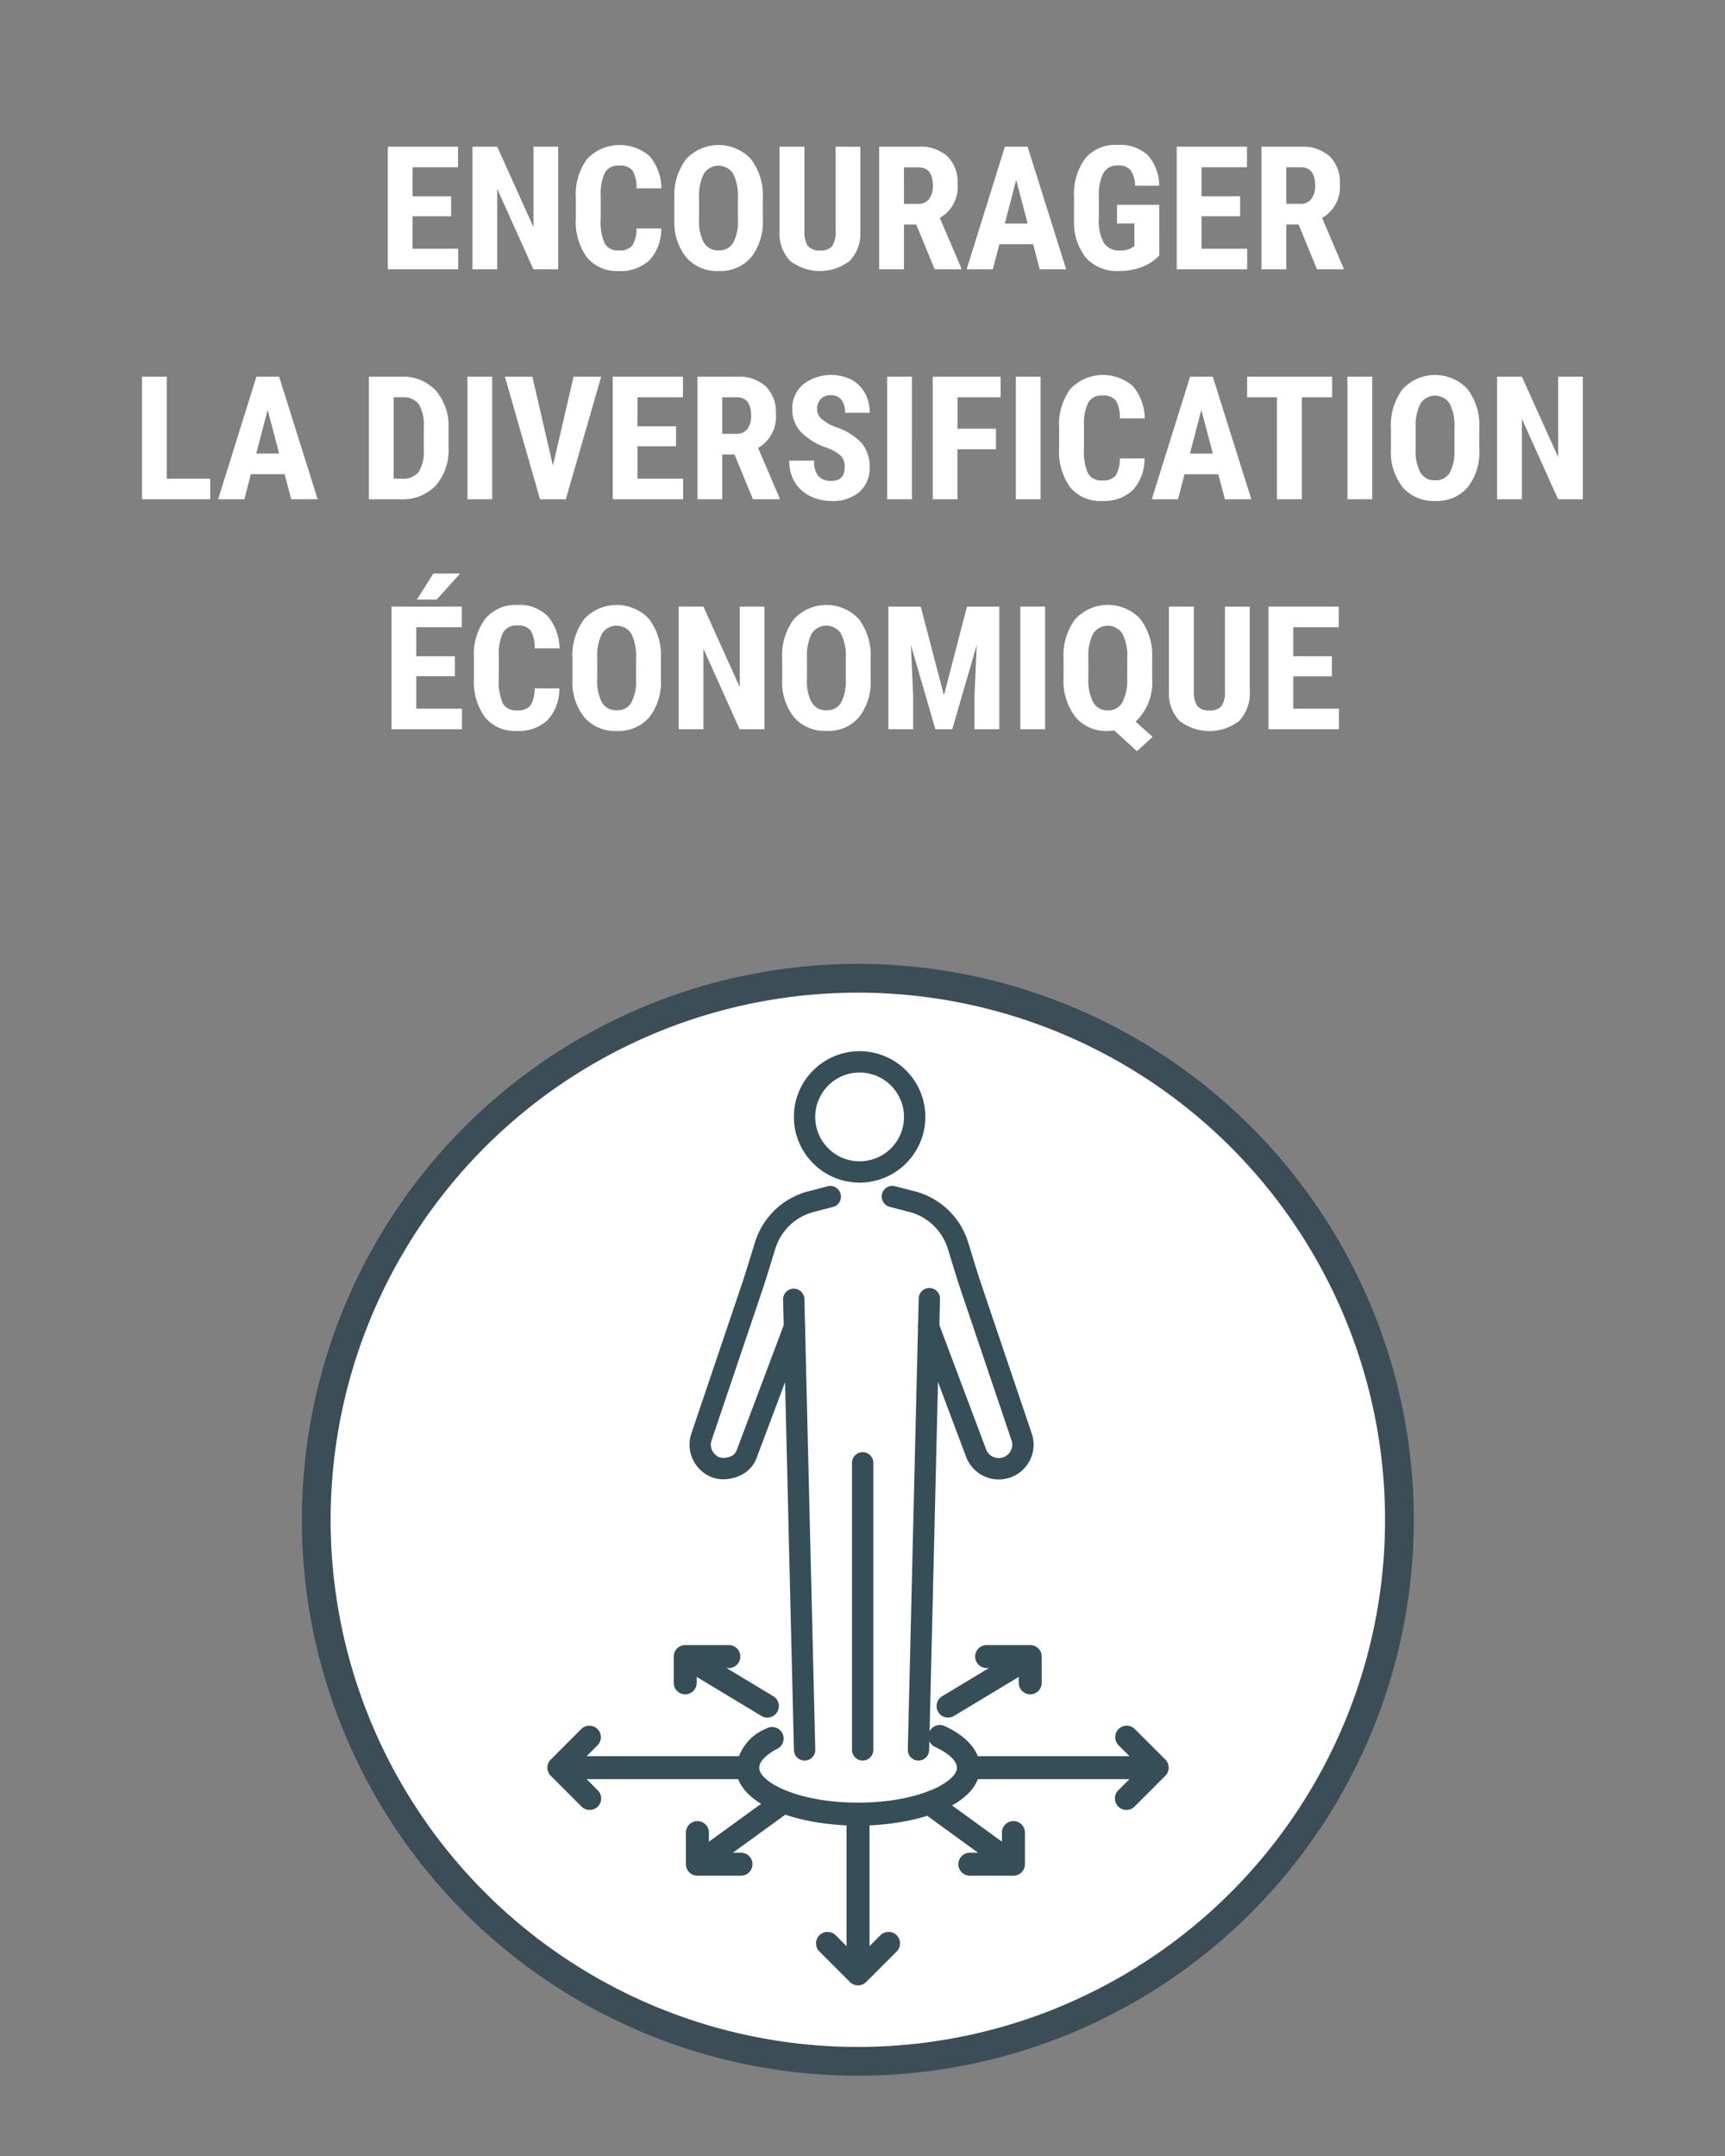 <svg xmlns="http://www.w3.org/2000/svg" width="120" height="150" viewBox="0 0 120 150">
  <rect x="0" y="0" width="120" height="150" fill="#808080" stroke="none"/>
  <g id="projet_diversification" transform="translate(-293 -1286.939)">
    <rect id="Rectangle_922" data-name="Rectangle 922" width="120" height="150" transform="translate(293 1286.939)" fill="#fff" opacity="0"/>
    <g id="Groupe_11286" data-name="Groupe 11286" transform="translate(28)">
      <g id="Groupe_11249" data-name="Groupe 11249" transform="translate(45.646 996.337)">
        <circle id="Ellipse_64" data-name="Ellipse 64" cx="37.676" cy="37.676" r="37.676" transform="translate(241.354 358.663)" fill="#fff" stroke="#3b4d56" stroke-linecap="round" stroke-miterlimit="10" stroke-width="2"/>
        <g id="Groupe_11246" data-name="Groupe 11246">
          <path id="Tracé_10191" data-name="Tracé 10191" d="M279.044,417.617c-4.11,0-8.477-1.413-8.477-4.032a3.352,3.352,0,0,1,2.1-2.722.8.8,0,1,1,.746,1.414c-.781.412-1.247.9-1.247,1.308,0,.992,2.68,2.433,6.879,2.433s6.878-1.441,6.878-2.433c0-.457-.56-.993-1.5-1.434a.8.8,0,1,1,.68-1.447c1.56.732,2.419,1.755,2.419,2.881C287.521,416.2,283.154,417.617,279.044,417.617Z" fill="#354e57"/>
          <g id="Groupe_11239" data-name="Groupe 11239">
            <path id="Tracé_10192" data-name="Tracé 10192" d="M279.044,428.629a.8.8,0,0,1-.8-.8V416.818a.8.8,0,1,1,1.6,0v11.011A.8.8,0,0,1,279.044,428.629Z" fill="#354e57"/>
            <path id="Tracé_10193" data-name="Tracé 10193" d="M279.044,428.73a.8.8,0,0,1-.565-.234l-2.143-2.143a.8.8,0,0,1,1.13-1.131l1.578,1.578,1.578-1.578a.8.8,0,0,1,1.13,1.131l-2.143,2.143A.8.8,0,0,1,279.044,428.73Z" fill="#354e57"/>
          </g>
          <g id="Groupe_11240" data-name="Groupe 11240">
            <path id="Tracé_10194" data-name="Tracé 10194" d="M299.754,414.384H286.722a.8.8,0,1,1,0-1.6h13.032a.8.8,0,0,1,0,1.6Z" fill="#354e57"/>
            <path id="Tracé_10195" data-name="Tracé 10195" d="M297.712,416.527a.8.8,0,0,1-.565-1.365l1.578-1.577-1.578-1.578a.8.8,0,0,1,1.13-1.131l2.143,2.143a.8.8,0,0,1,0,1.131l-2.143,2.143A.8.8,0,0,1,297.712,416.527Z" fill="#354e57"/>
          </g>
          <g id="Groupe_11241" data-name="Groupe 11241">
            <path id="Tracé_10196" data-name="Tracé 10196" d="M289.782,421.051a.794.794,0,0,1-.469-.153l-5.644-4.1a.8.8,0,0,1,.939-1.294l5.644,4.1a.8.8,0,0,1-.47,1.447Z" fill="#354e57"/>
            <path id="Tracé_10197" data-name="Tracé 10197" d="M289.854,421.1h-3.031a.8.8,0,1,1,0-1.6h2.231v-1.4a.8.8,0,1,1,1.6,0v2.2A.8.8,0,0,1,289.854,421.1Z" fill="#354e57"/>
          </g>
          <g id="Groupe_11242" data-name="Groupe 11242">
            <path id="Tracé_10198" data-name="Tracé 10198" d="M267.946,421.051a.8.8,0,0,1-.47-1.447l5.643-4.1a.8.8,0,1,1,.939,1.294l-5.643,4.1A.8.8,0,0,1,267.946,421.051Z" fill="#354e57"/>
            <path id="Tracé_10199" data-name="Tracé 10199" d="M270.9,421.1h-3.031a.8.8,0,0,1-.8-.8v-2.2a.8.8,0,1,1,1.6,0v1.4H270.9a.8.8,0,1,1,0,1.6Z" fill="#354e57"/>
          </g>
          <g id="Groupe_11243" data-name="Groupe 11243">
            <path id="Tracé_10200" data-name="Tracé 10200" d="M271.366,414.384H258.334a.8.8,0,1,1,0-1.6h13.032a.8.8,0,0,1,0,1.6Z" fill="#354e57"/>
            <path id="Tracé_10201" data-name="Tracé 10201" d="M260.376,416.527a.8.8,0,0,1-.565-.234l-2.143-2.143a.8.8,0,0,1,0-1.131l2.143-2.143a.8.8,0,0,1,1.13,1.131l-1.578,1.578,1.578,1.577a.8.8,0,0,1-.565,1.365Z" fill="#354e57"/>
          </g>
          <g id="Groupe_11244" data-name="Groupe 11244">
            <path id="Tracé_10202" data-name="Tracé 10202" d="M272.736,410.1a.8.8,0,0,1-.412-.115l-5.643-3.4a.8.8,0,1,1,.825-1.369l5.643,3.4a.8.8,0,0,1-.413,1.485Z" fill="#354e57"/>
            <path id="Tracé_10203" data-name="Tracé 10203" d="M267.022,408.481a.8.8,0,0,1-.8-.8v-1.826a.8.8,0,0,1,.8-.8h3.031a.8.8,0,0,1,0,1.6h-2.232v1.026A.8.8,0,0,1,267.022,408.481Z" fill="#354e57"/>
          </g>
          <g id="Groupe_11245" data-name="Groupe 11245">
            <path id="Tracé_10204" data-name="Tracé 10204" d="M285.308,410.1a.8.8,0,0,1-.413-1.485l5.644-3.4a.8.8,0,1,1,.824,1.369l-5.643,3.4A.793.793,0,0,1,285.308,410.1Z" fill="#354e57"/>
            <path id="Tracé_10205" data-name="Tracé 10205" d="M291.022,408.481a.8.8,0,0,1-.8-.8v-1.026h-2.231a.8.8,0,1,1,0-1.6h3.03a.8.8,0,0,1,.8.8v1.826A.8.8,0,0,1,291.022,408.481Z" fill="#354e57"/>
          </g>
        </g>
        <g id="Groupe_11248" data-name="Groupe 11248">
          <g id="Groupe_11247" data-name="Groupe 11247">
            <path id="Tracé_10206" data-name="Tracé 10206" d="M279.154,372.881a4.572,4.572,0,1,1,4.571-4.571A4.577,4.577,0,0,1,279.154,372.881Zm0-7.659a3.088,3.088,0,1,0,3.087,3.088A3.091,3.091,0,0,0,279.154,365.222Z" fill="#354e57"/>
            <path id="Tracé_10207" data-name="Tracé 10207" d="M283.249,413.089h-.018a.742.742,0,0,1-.724-.76l.755-31.368a.742.742,0,1,1,1.483.035l-.755,31.369A.742.742,0,0,1,283.249,413.089Z" fill="#354e57"/>
            <path id="Tracé_10208" data-name="Tracé 10208" d="M279.366,413.089a.742.742,0,0,1-.742-.742V392.376a.742.742,0,0,1,1.484,0v19.971A.742.742,0,0,1,279.366,413.089Z" fill="#354e57"/>
            <path id="Tracé_10209" data-name="Tracé 10209" d="M288.833,393.533a2.428,2.428,0,0,1-2.268-1.565l-3.3-8.783a.742.742,0,0,1,1.389-.522l3.3,8.781a.941.941,0,0,0,1.794-.553l-3.522-10.429c-.242-.715-.465-1.444-.681-2.148-.085-.278-.17-.556-.257-.834a3.8,3.8,0,0,0-2.688-2.563l-1.337-.347a.742.742,0,1,1,.373-1.436l1.337.347a5.27,5.27,0,0,1,3.732,3.558q.13.42.259.84c.213.7.433,1.413.667,2.108l3.532,10.457a.4.4,0,0,1,.015.049,2.425,2.425,0,0,1-2.344,3.04Z" fill="#354e57"/>
            <path id="Tracé_10210" data-name="Tracé 10210" d="M275.325,413.089a.742.742,0,0,1-.741-.724L273.829,381a.742.742,0,0,1,1.483-.035l.756,31.368a.743.743,0,0,1-.724.76Z" fill="#354e57"/>
            <path id="Tracé_10211" data-name="Tracé 10211" d="M269.685,393.522a2.335,2.335,0,0,1-.723-.114,2.179,2.179,0,0,1-.8-.462,2.438,2.438,0,0,1-.763-2.453l.015-.049,3.532-10.457c.235-.7.455-1.415.668-2.11.086-.28.171-.559.258-.838a5.274,5.274,0,0,1,3.732-3.558l1.338-.347a.742.742,0,0,1,.373,1.436l-1.338.347a3.8,3.8,0,0,0-2.688,2.563q-.129.415-.256.831c-.216.706-.439,1.435-.681,2.151l-3.523,10.429a.949.949,0,0,0,.31.938.282.282,0,0,1,.05.045c.088.076.462.336,1.135-.016a.781.781,0,0,0,.3-.416l3.3-8.779a.742.742,0,0,1,1.389.522l-3.3,8.781a2.182,2.182,0,0,1-1,1.206A2.838,2.838,0,0,1,269.685,393.522Zm-.492-1.641Z" fill="#354e57"/>
          </g>
        </g>
      </g>
      <path id="Tracé_10251" data-name="Tracé 10251" d="M28.383,7.309H25.7V9.57h3.176V11h-4.9V2.469h4.887V3.9H25.7V5.92h2.684ZM35.83,11H34.107l-2.52-5.6V11H29.865V2.469h1.723l2.525,5.6v-5.6H35.83ZM43,8.158a3.191,3.191,0,0,1-.82,2.209,2.9,2.9,0,0,1-2.133.75,2.687,2.687,0,0,1-2.218-.952,4.219,4.219,0,0,1-.771-2.716V6.014a4.111,4.111,0,0,1,.8-2.71,3.152,3.152,0,0,1,4.333-.173,3.544,3.544,0,0,1,.823,2.238H41.279A2.3,2.3,0,0,0,41,4.124a1.1,1.1,0,0,0-.935-.343,1.045,1.045,0,0,0-.979.483,3.38,3.38,0,0,0-.3,1.591V7.467a3.718,3.718,0,0,0,.284,1.746,1.044,1.044,0,0,0,.976.475,1.128,1.128,0,0,0,.938-.331,2.181,2.181,0,0,0,.293-1.2ZM50.063,7.5a3.98,3.98,0,0,1-.812,2.666A2.805,2.805,0,0,1,47,11.117a2.837,2.837,0,0,1-2.256-.94,3.921,3.921,0,0,1-.832-2.634V6.084a4.194,4.194,0,0,1,.814-2.745,3.083,3.083,0,0,1,4.506-.018,4.137,4.137,0,0,1,.832,2.722Zm-1.729-1.43a3.5,3.5,0,0,0-.328-1.717,1.212,1.212,0,0,0-2.033-.021,3.329,3.329,0,0,0-.34,1.649V7.5a3.172,3.172,0,0,0,.334,1.649A1.133,1.133,0,0,0,47,9.682a1.1,1.1,0,0,0,1-.519,3.111,3.111,0,0,0,.334-1.608Zm8.514-3.6V8.375a2.759,2.759,0,0,1-.732,2.036,3.4,3.4,0,0,1-4.163-.009,2.78,2.78,0,0,1-.724-2.068V2.469h1.734V8.34A1.758,1.758,0,0,0,53.2,9.377a1,1,0,0,0,.85.311.992.992,0,0,0,.844-.308,1.752,1.752,0,0,0,.234-1.011v-5.9Zm3.891,5.414h-.855V11H58.16V2.469h2.748a2.791,2.791,0,0,1,2,.671,2.506,2.506,0,0,1,.706,1.907,2.482,2.482,0,0,1-1.236,2.379l1.494,3.492V11H62.021Zm-.855-1.436h.979a.906.906,0,0,0,.773-.343,1.489,1.489,0,0,0,.258-.917q0-1.283-1-1.283H59.883Zm8.988,2.807h-2.35L66.064,11H64.242l2.666-8.531h1.576L71.168,11h-1.84ZM66.9,7.818H68.49l-.8-3.041Zm10.746,2.215a3.143,3.143,0,0,1-1.222.812,4.464,4.464,0,0,1-1.585.272,2.906,2.906,0,0,1-2.285-.911,3.94,3.94,0,0,1-.838-2.651V6.02A4.219,4.219,0,0,1,72.483,3.3a2.721,2.721,0,0,1,2.247-.952,2.894,2.894,0,0,1,2.095.686,3.244,3.244,0,0,1,.817,2.15H75.967a1.946,1.946,0,0,0-.34-1.11,1.088,1.088,0,0,0-.844-.3,1.1,1.1,0,0,0-1.014.51,3.249,3.249,0,0,0-.328,1.623V7.461a3.174,3.174,0,0,0,.349,1.7,1.268,1.268,0,0,0,1.146.53,1.5,1.5,0,0,0,.826-.205l.152-.105V7.813H74.707v-1.3h2.936Zm5.625-2.725H80.584V9.57H83.76V11h-4.9V2.469h4.887V3.9H80.584V5.92h2.684Zm4.066.574h-.855V11H84.756V2.469H87.5a2.791,2.791,0,0,1,2,.671,2.506,2.506,0,0,1,.706,1.907,2.482,2.482,0,0,1-1.236,2.379l1.494,3.492V11H88.617Zm-.855-1.436h.979A.906.906,0,0,0,88.23,6.1a1.489,1.489,0,0,0,.258-.917q0-1.283-1-1.283H86.479ZM8.6,25.57h3.023V27H6.876V18.469H8.6Zm8.2-.316h-2.35L14,27H12.173l2.666-8.531h1.576L19.1,27h-1.84Zm-1.975-1.436h1.594l-.8-3.041ZM22.661,27V18.469h2.256a3.1,3.1,0,0,1,2.382.949,3.719,3.719,0,0,1,.905,2.6V23.4a3.734,3.734,0,0,1-.888,2.64A3.171,3.171,0,0,1,24.87,27Zm1.723-7.1V25.57H24.9a1.445,1.445,0,0,0,1.213-.454,2.7,2.7,0,0,0,.369-1.567V22.066a3.03,3.03,0,0,0-.334-1.667,1.348,1.348,0,0,0-1.137-.5ZM31.239,27H29.517V18.469h1.723Zm4.225-2.344L36.9,18.469h1.922L36.36,27H34.567l-2.443-8.531h1.91Zm8.566-1.348H41.347V25.57h3.176V27h-4.9V18.469h4.887V19.9H41.347V21.92H44.03Zm4.066.574h-.855V27H45.519V18.469h2.748a2.791,2.791,0,0,1,2,.671,2.506,2.506,0,0,1,.706,1.907,2.482,2.482,0,0,1-1.236,2.379l1.494,3.492V27H49.38Zm-.855-1.436h.979a.906.906,0,0,0,.773-.343,1.489,1.489,0,0,0,.258-.917q0-1.283-1-1.283H47.241Zm8.52,2.314a1.069,1.069,0,0,0-.267-.788,3.07,3.07,0,0,0-.97-.554,4.519,4.519,0,0,1-1.846-1.14,2.29,2.29,0,0,1-.562-1.544A2.164,2.164,0,0,1,52.881,19a3.178,3.178,0,0,1,3.343-.322,2.3,2.3,0,0,1,.946.935,2.8,2.8,0,0,1,.331,1.371H55.784a1.415,1.415,0,0,0-.255-.911.893.893,0,0,0-.735-.313.921.921,0,0,0-.7.267,1,1,0,0,0-.252.718.884.884,0,0,0,.281.636,3.234,3.234,0,0,0,1,.589A4.268,4.268,0,0,1,56.93,23.08a2.467,2.467,0,0,1,.565,1.67,2.2,2.2,0,0,1-.709,1.74,2.807,2.807,0,0,1-1.928.627,3.32,3.32,0,0,1-1.506-.34,2.549,2.549,0,0,1-1.063-.973,2.825,2.825,0,0,1-.384-1.494h1.729a1.63,1.63,0,0,0,.287,1.072,1.175,1.175,0,0,0,.938.334Q55.761,25.717,55.761,24.762ZM60.437,27H58.714V18.469h1.723Zm5.848-3.48H63.606V27H61.884V18.469h4.723V19.9h-3V22.09h2.678ZM69.39,27H67.667V18.469H69.39Zm7.23-2.842a3.191,3.191,0,0,1-.82,2.209,2.9,2.9,0,0,1-2.133.75,2.687,2.687,0,0,1-2.218-.952,4.219,4.219,0,0,1-.771-2.716V22.014a4.111,4.111,0,0,1,.8-2.71,3.152,3.152,0,0,1,4.333-.173,3.544,3.544,0,0,1,.823,2.238H74.9a2.3,2.3,0,0,0-.278-1.245,1.1,1.1,0,0,0-.935-.343,1.045,1.045,0,0,0-.979.483,3.38,3.38,0,0,0-.3,1.591v1.611a3.718,3.718,0,0,0,.284,1.746,1.044,1.044,0,0,0,.976.475,1.128,1.128,0,0,0,.938-.331,2.181,2.181,0,0,0,.293-1.2Zm5.133,1.1H79.4L78.946,27H77.124l2.666-8.531h1.576L84.05,27H82.21Zm-1.975-1.436h1.594l-.8-3.041ZM89.669,19.9H87.56V27H85.831V19.9H83.757V18.469h5.912ZM92.458,27H90.735V18.469h1.723Zm7.453-3.5a3.98,3.98,0,0,1-.812,2.666,2.805,2.805,0,0,1-2.253.949,2.837,2.837,0,0,1-2.256-.94,3.921,3.921,0,0,1-.832-2.634V22.084a4.194,4.194,0,0,1,.814-2.745,3.083,3.083,0,0,1,4.506-.018,4.137,4.137,0,0,1,.832,2.722Zm-1.729-1.43a3.5,3.5,0,0,0-.328-1.717,1.212,1.212,0,0,0-2.033-.021,3.329,3.329,0,0,0-.34,1.649V23.5a3.172,3.172,0,0,0,.334,1.649,1.133,1.133,0,0,0,1.031.53,1.1,1.1,0,0,0,1-.519,3.111,3.111,0,0,0,.334-1.608ZM107.112,27H105.39l-2.52-5.6V27h-1.723V18.469h1.723l2.525,5.6v-5.6h1.717ZM28.644,39.309H25.96V41.57h3.176V43h-4.9V34.469h4.887V35.9H25.96V37.92h2.684Zm-1.5-7.143h1.863l-1.629,1.816H26Zm8.766,7.992a3.191,3.191,0,0,1-.82,2.209,2.9,2.9,0,0,1-2.133.75,2.687,2.687,0,0,1-2.218-.952,4.219,4.219,0,0,1-.771-2.716V38.014a4.111,4.111,0,0,1,.8-2.71,2.731,2.731,0,0,1,2.215-.952,2.75,2.75,0,0,1,2.118.779,3.544,3.544,0,0,1,.823,2.238H34.192a2.3,2.3,0,0,0-.278-1.245,1.1,1.1,0,0,0-.935-.343,1.045,1.045,0,0,0-.979.483,3.38,3.38,0,0,0-.3,1.591v1.611a3.718,3.718,0,0,0,.284,1.746,1.044,1.044,0,0,0,.976.475,1.128,1.128,0,0,0,.938-.331,2.181,2.181,0,0,0,.293-1.2Zm7.066-.656a3.98,3.98,0,0,1-.812,2.666,2.805,2.805,0,0,1-2.253.949,2.837,2.837,0,0,1-2.256-.94,3.921,3.921,0,0,1-.832-2.634V38.084a4.194,4.194,0,0,1,.814-2.745,3.083,3.083,0,0,1,4.506-.018,4.137,4.137,0,0,1,.832,2.722Zm-1.729-1.43a3.5,3.5,0,0,0-.328-1.717,1.212,1.212,0,0,0-2.033-.021,3.329,3.329,0,0,0-.34,1.649V39.5a3.172,3.172,0,0,0,.334,1.649,1.133,1.133,0,0,0,1.031.53,1.1,1.1,0,0,0,1-.519,3.111,3.111,0,0,0,.334-1.608ZM50.177,43H48.454l-2.52-5.6V43H44.212V34.469h1.723l2.525,5.6v-5.6h1.717Zm7.389-3.5a3.98,3.98,0,0,1-.812,2.666,2.805,2.805,0,0,1-2.253.949,2.837,2.837,0,0,1-2.256-.94,3.921,3.921,0,0,1-.832-2.634V38.084a4.194,4.194,0,0,1,.814-2.745,3.083,3.083,0,0,1,4.506-.018,4.137,4.137,0,0,1,.832,2.722Zm-1.729-1.43a3.5,3.5,0,0,0-.328-1.717,1.212,1.212,0,0,0-2.033-.021,3.329,3.329,0,0,0-.34,1.649V39.5a3.172,3.172,0,0,0,.334,1.649,1.133,1.133,0,0,0,1.031.53,1.1,1.1,0,0,0,1-.519,3.111,3.111,0,0,0,.334-1.608Zm5.215-3.6,1.611,6.17,1.605-6.17h2.25V43H64.79V40.691l.158-3.557L63.243,43H62.071l-1.705-5.865.158,3.557V43H58.8V34.469ZM69.7,43H67.978V34.469H69.7Zm7.447-3.6A3.8,3.8,0,0,1,76,42.473l1.178,1.055-1.084,1-1.57-1.436-.451.029a2.787,2.787,0,0,1-2.265-.981,4.143,4.143,0,0,1-.823-2.716V38.084a4.194,4.194,0,0,1,.814-2.745A3.092,3.092,0,0,1,76.3,35.3a4.062,4.062,0,0,1,.85,2.666Zm-1.729-1.324a3.446,3.446,0,0,0-.334-1.723,1.215,1.215,0,0,0-2.033-.015,3.329,3.329,0,0,0-.34,1.649V39.4a3.436,3.436,0,0,0,.337,1.729,1.12,1.12,0,0,0,1.028.557,1.093,1.093,0,0,0,1-.554,3.414,3.414,0,0,0,.337-1.69Zm8.52-3.6v5.906a2.759,2.759,0,0,1-.732,2.036,3.4,3.4,0,0,1-4.163-.009,2.78,2.78,0,0,1-.724-2.068V34.469h1.734V40.34a1.758,1.758,0,0,0,.234,1.037,1,1,0,0,0,.85.311.992.992,0,0,0,.844-.308,1.752,1.752,0,0,0,.234-1.011v-5.9Zm5.713,4.84H86.968V41.57h3.176V43h-4.9V34.469h4.887V35.9H86.968V37.92h2.684Z" transform="translate(268 1294.676)" fill="#fff"/>
    </g>
  </g>
</svg>
